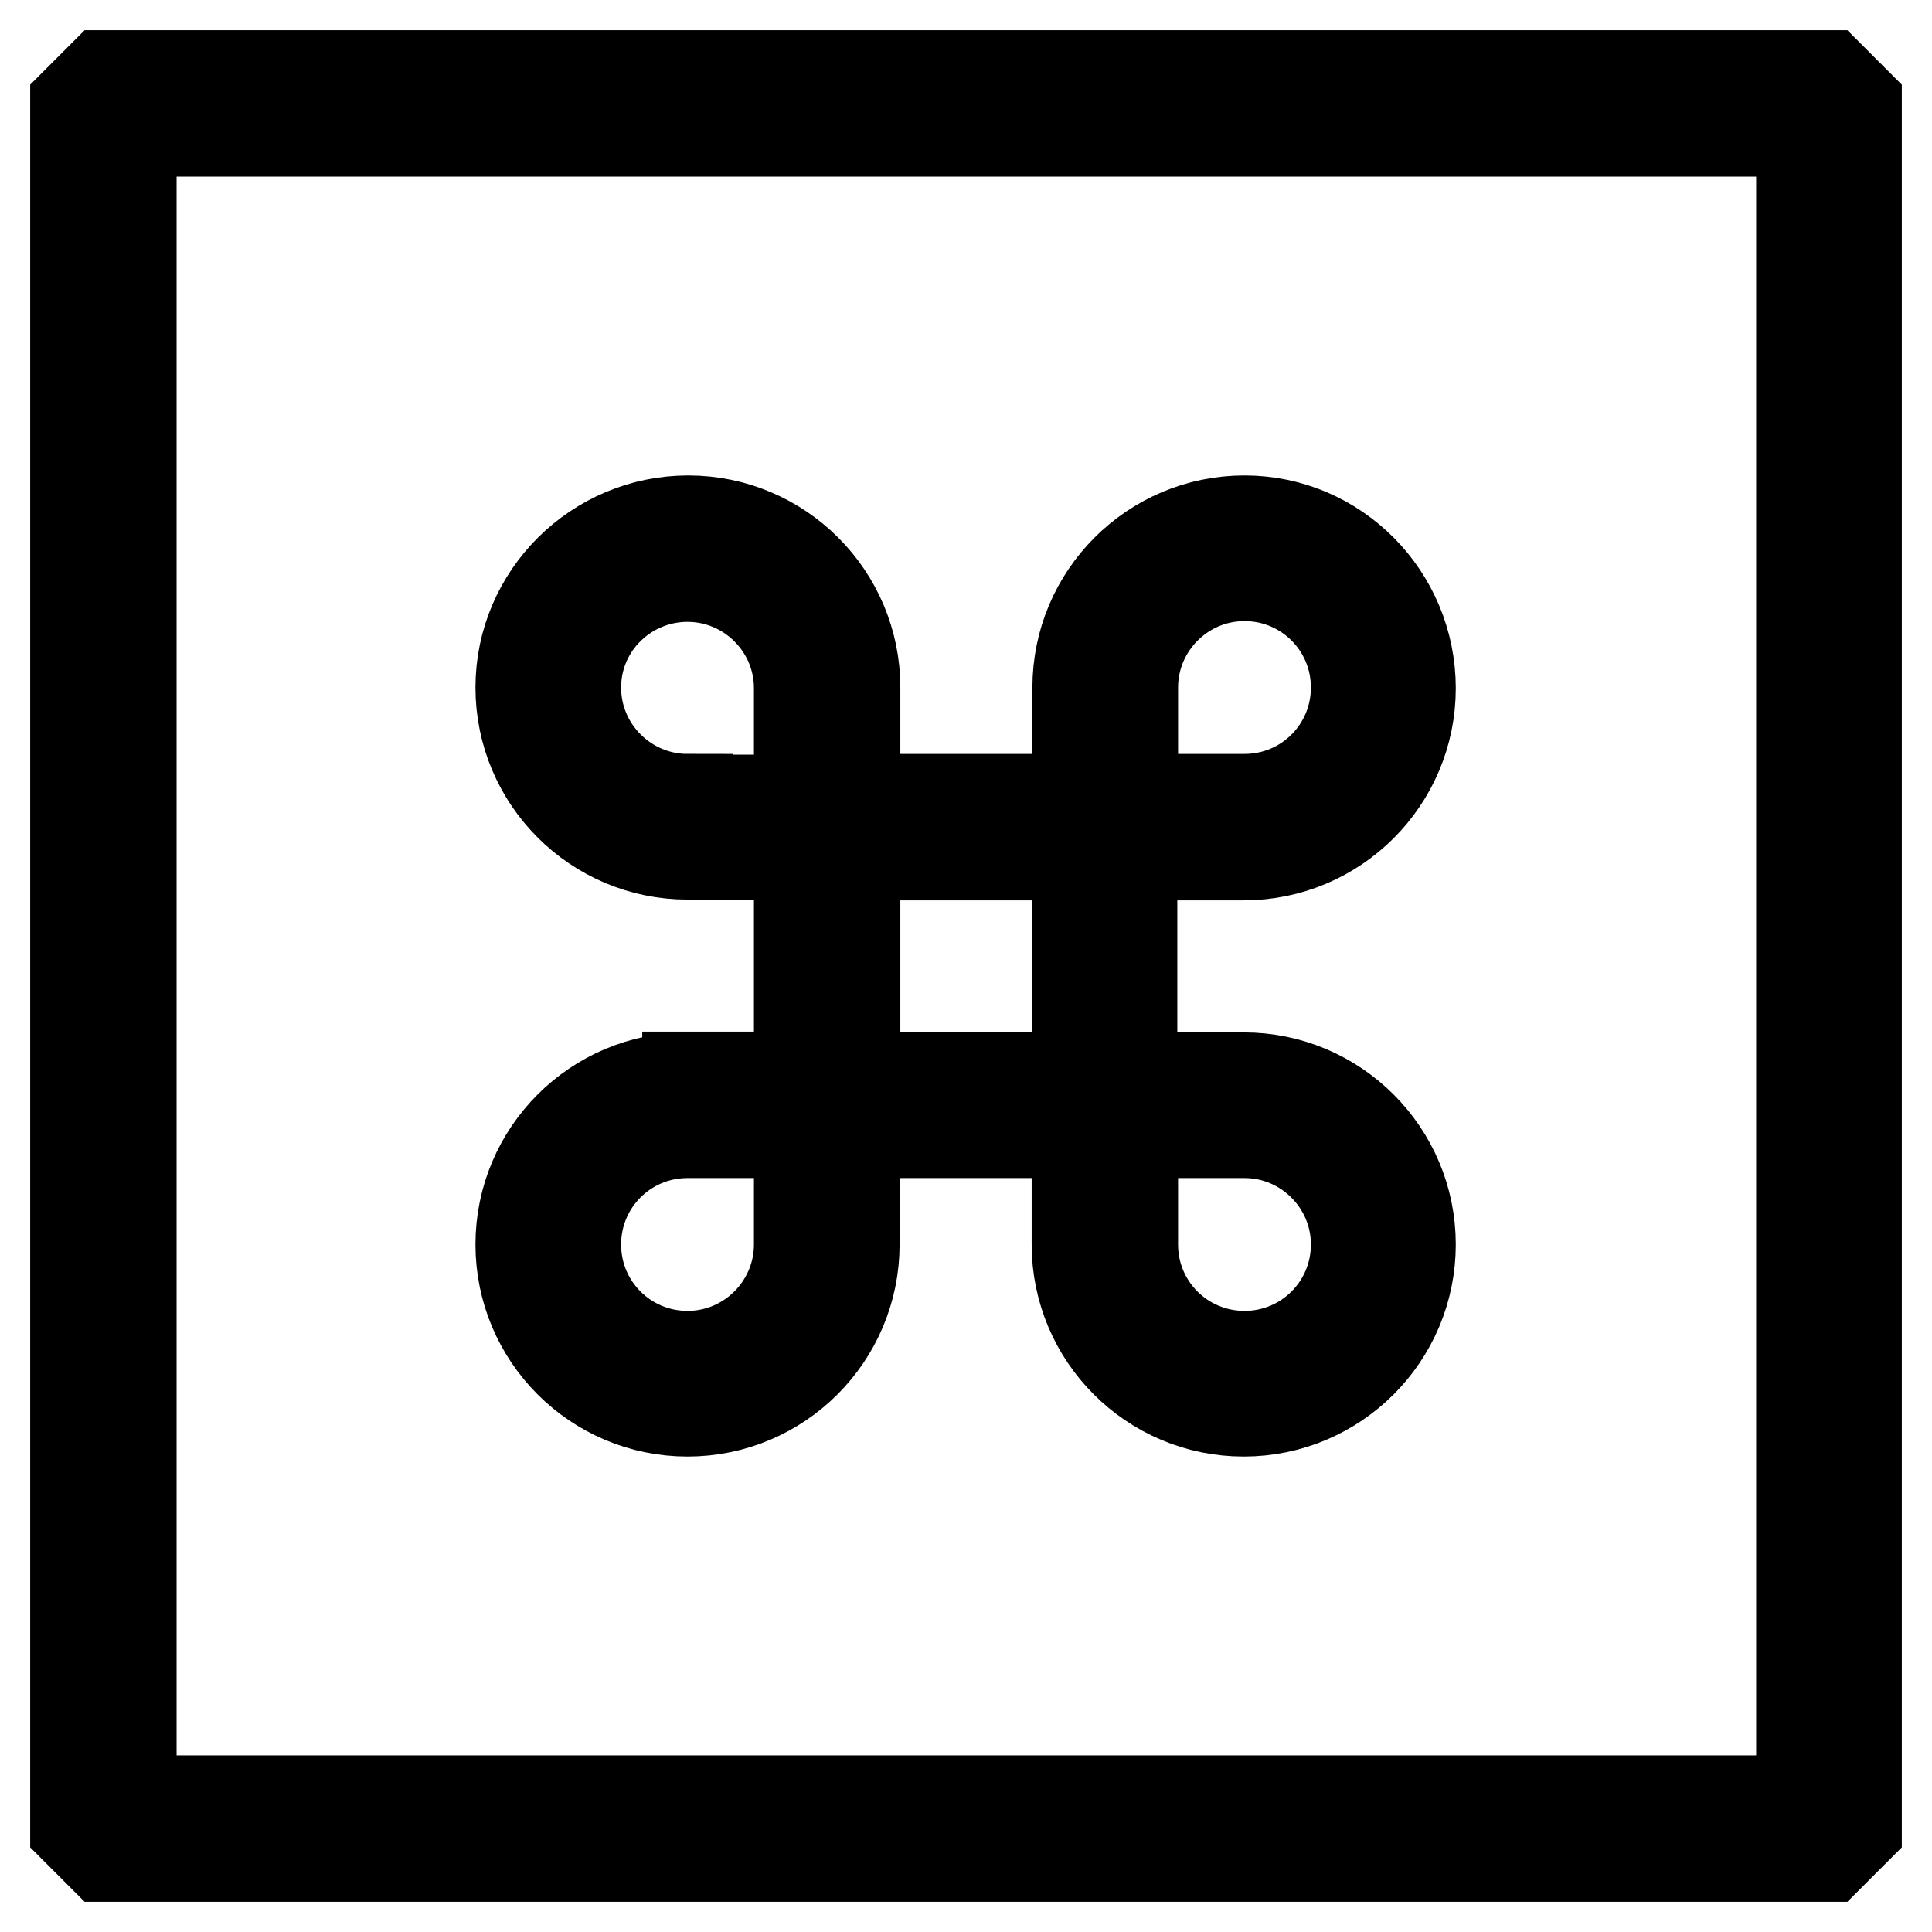 <?xml version="1.0" encoding="utf-8"?>
<!-- Svg Vector Icons : http://www.onlinewebfonts.com/icon -->
<!DOCTYPE svg PUBLIC "-//W3C//DTD SVG 1.1//EN" "http://www.w3.org/Graphics/SVG/1.1/DTD/svg11.dtd">
<svg version="1.1" xmlns="http://www.w3.org/2000/svg" xmlns:xlink="http://www.w3.org/1999/xlink" x="0px" y="0px" viewBox="0 0 256 256" enable-background="new 0 0 256 256" xml:space="preserve">
<g> <path stroke-width="12" fill-opacity="0" stroke="#000000"  d="M13.7,10L10,13.7v228.6l3.7,3.7h228.6l3.7-3.7V13.7l-3.7-3.7H13.7z M238.6,238.6H17.4V17.4h221.3V238.6z"/> <path stroke-width="12" fill-opacity="0" stroke="#000000"  d="M91.1,142.8c-12.2,0-22.1,9.9-22.1,22.1S78.9,187,91.1,187s22.1-9.9,22.1-22.1v-14.8h29.5v14.8 c0,12.2,9.9,22.1,22.1,22.1s22.1-9.9,22.1-22.1s-9.9-22.1-22.1-22.1h-14.8v-29.5h14.8c12.2,0,22.1-9.9,22.1-22.1S177.1,69,164.9,69 s-22.1,9.9-22.1,22.1v14.8h-29.5V91.1c0-12.2-9.9-22.1-22.1-22.1S69,78.9,69,91.1s9.9,22.1,22.1,22.1h14.8v29.5H91.1z M105.9,164.9 c0,8.1-6.6,14.8-14.8,14.8s-14.8-6.6-14.8-14.8s6.6-14.8,14.8-14.8h14.8V164.9z M150.1,91.1c0-8.1,6.6-14.8,14.8-14.8 s14.8,6.6,14.8,14.8s-6.6,14.8-14.8,14.8h-14.8V91.1z M150.1,150.1h14.8c8.1,0,14.8,6.6,14.8,14.8s-6.6,14.8-14.8,14.8 s-14.8-6.6-14.8-14.8V150.1z M113.3,113.3h29.5v29.5h-29.5V113.3z M91.1,105.9c-8.1,0-14.8-6.6-14.8-14.8S83,76.4,91.1,76.4 s14.8,6.6,14.8,14.8v14.8H91.1z"/></g>
</svg>